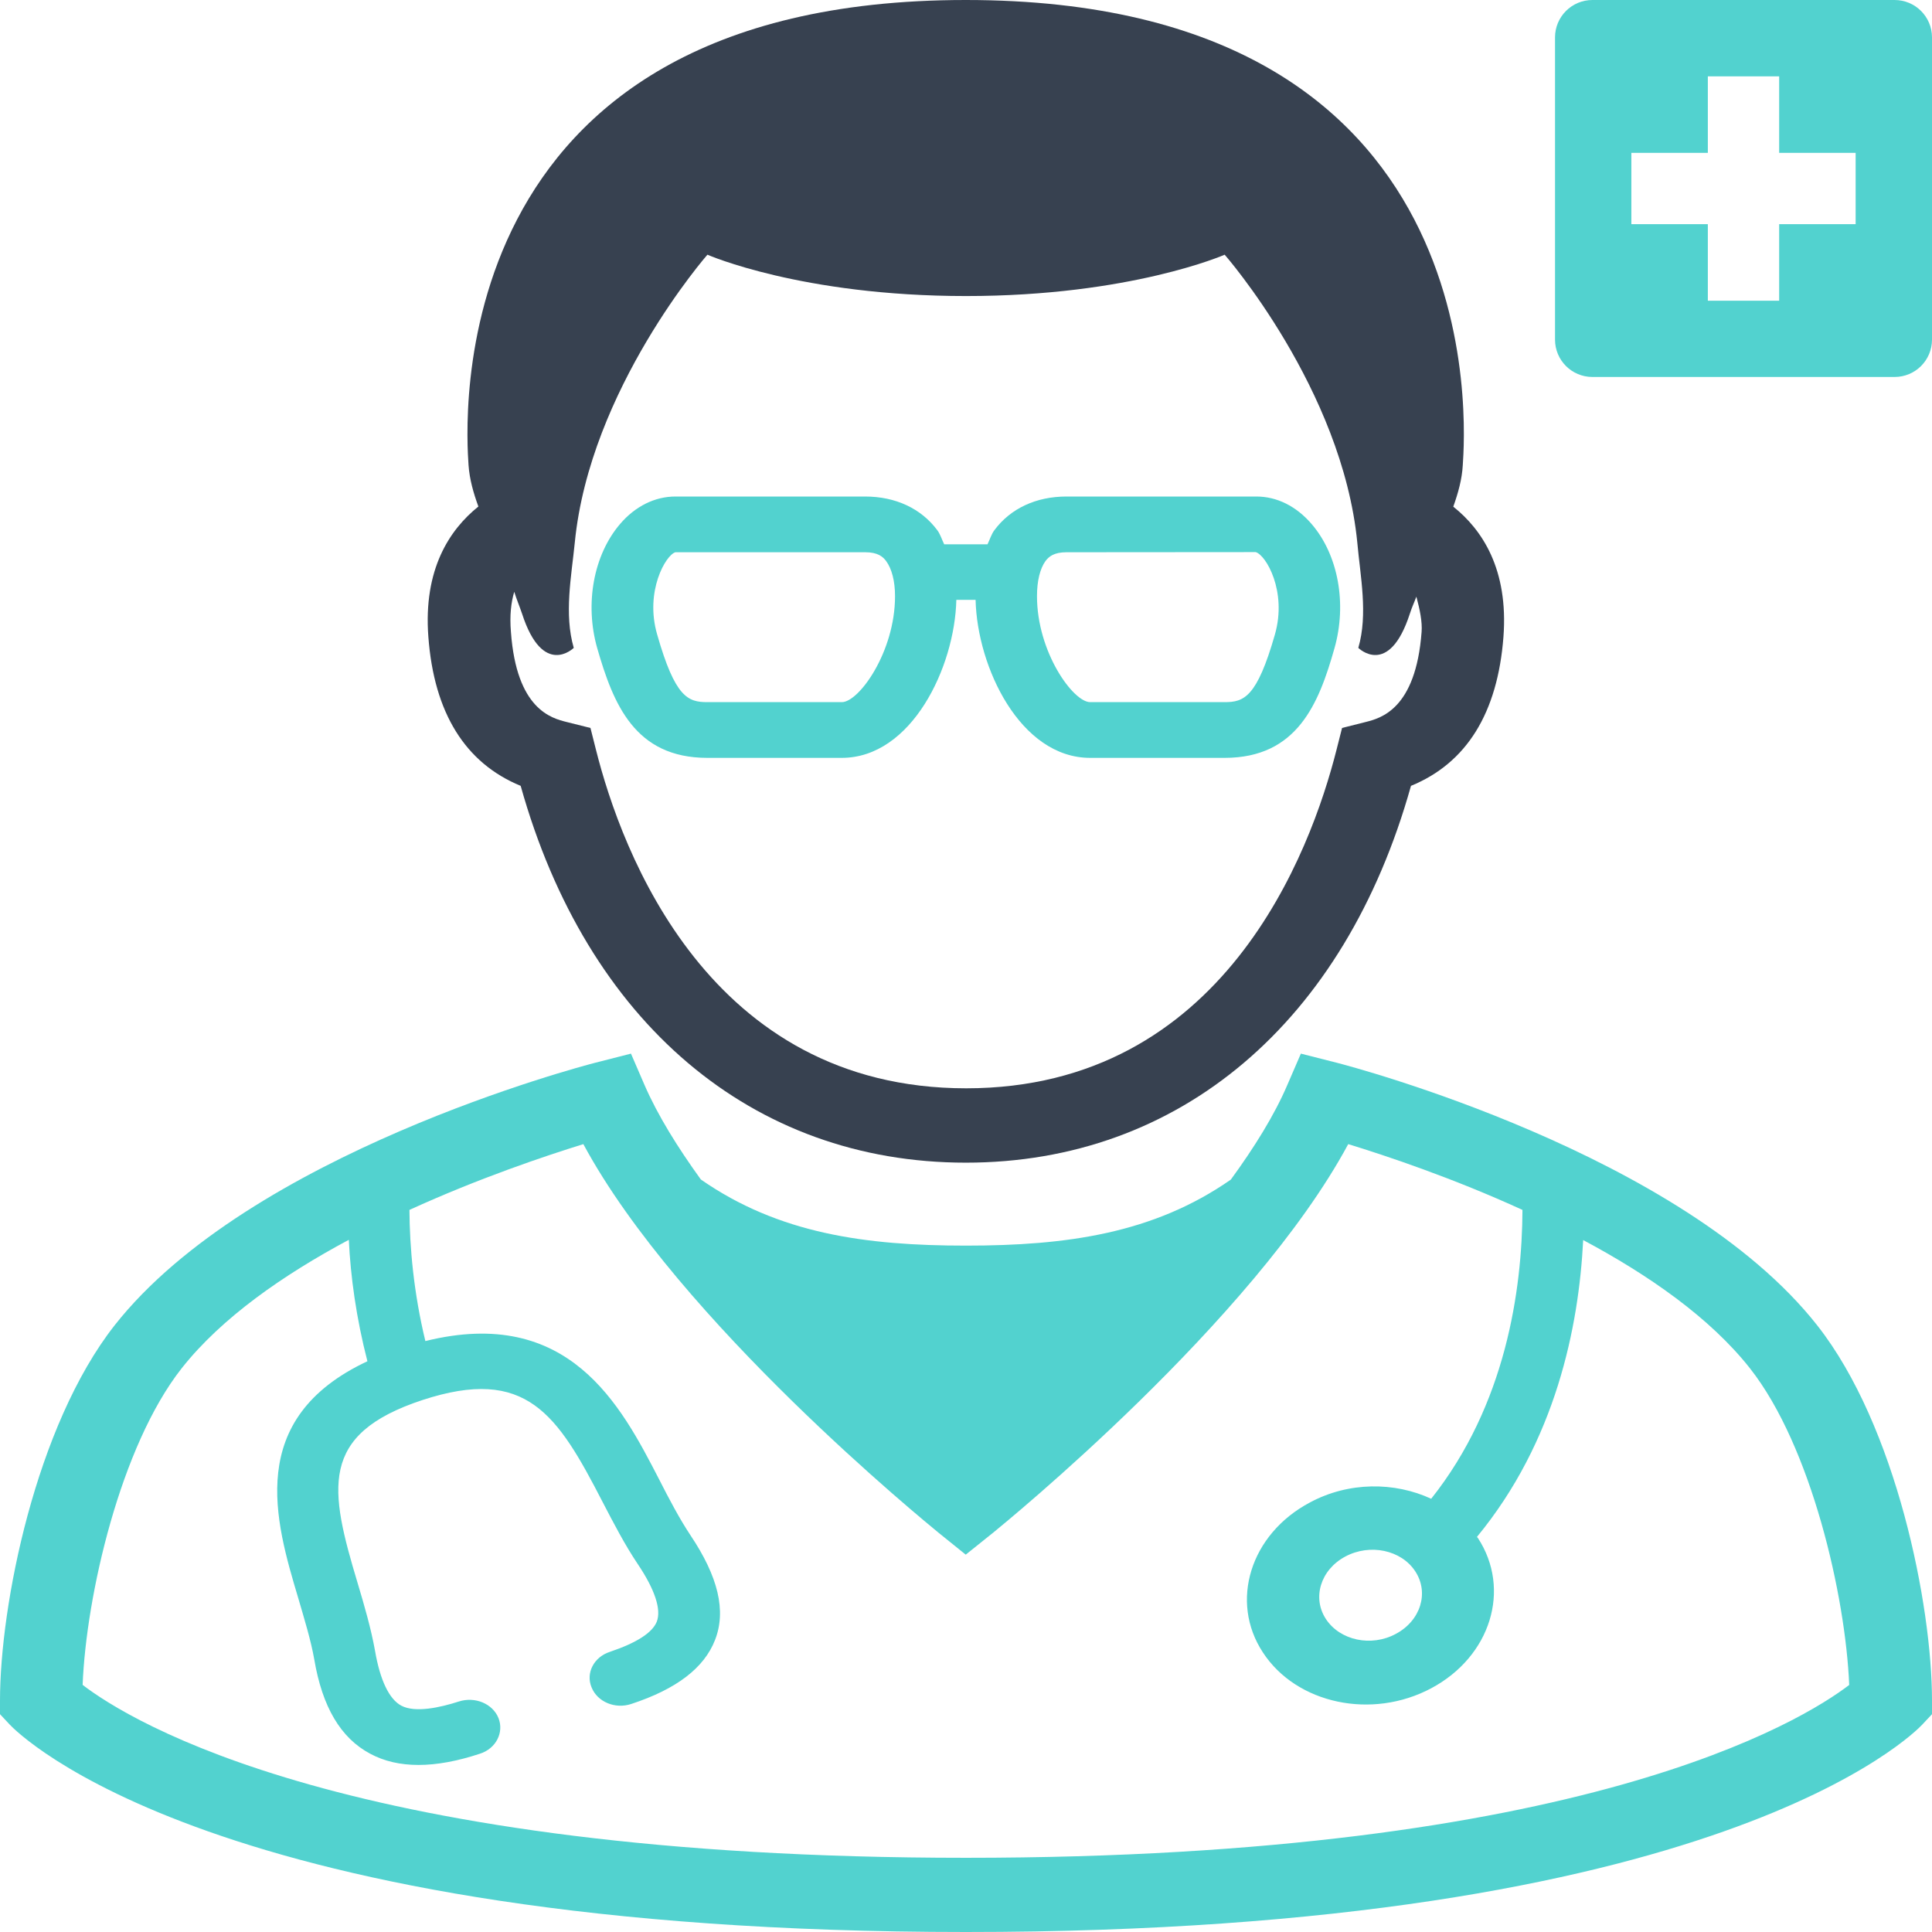 <svg width="82" height="82" viewBox="0 0 82 82" fill="none" xmlns="http://www.w3.org/2000/svg">
<g clip-path="url(#clip0_69_566)">
<path d="M77.13 56.254C71.388 48.951 57.335 45.26 56.747 45.109L55.213 44.719L54.639 46.047C54.086 47.337 53.24 48.695 52.24 50.066C48.955 52.356 45.263 52.868 40.996 52.868C36.73 52.868 33.041 52.356 29.745 50.06C28.76 48.695 27.914 47.337 27.354 46.047L26.78 44.719L25.253 45.109C24.657 45.263 10.604 48.954 4.862 56.254C1.512 60.525 0 68.136 0 72.178V72.755L0.411 73.195C0.752 73.556 9.027 82 40.996 82C72.973 82 81.248 73.559 81.589 73.195L82 72.755V72.178C82 68.136 80.488 60.525 77.13 56.254ZM40.996 78.851C14.791 78.851 5.48 73.027 3.507 71.512C3.656 67.733 5.11 61.381 7.708 58.078C9.405 55.925 12.043 54.098 14.805 52.622C14.878 54.17 15.118 55.932 15.594 57.776C10.39 60.213 11.684 64.563 12.654 67.814C12.923 68.733 13.192 69.609 13.337 70.423C13.679 72.45 14.46 73.766 15.707 74.431C16.31 74.756 16.993 74.91 17.764 74.91C18.534 74.91 19.402 74.753 20.376 74.431C21.052 74.212 21.398 73.533 21.158 72.922C20.911 72.306 20.158 71.997 19.475 72.217C18.687 72.47 17.629 72.709 17.033 72.394C16.521 72.122 16.132 71.318 15.917 70.062C15.747 69.117 15.463 68.139 15.18 67.194C13.98 63.202 13.519 60.876 17.927 59.423C22.35 57.972 23.654 60.02 25.584 63.763C26.046 64.652 26.522 65.57 27.067 66.381C27.797 67.467 28.073 68.31 27.877 68.825C27.692 69.294 27.027 69.724 25.889 70.108C25.206 70.328 24.854 71.007 25.108 71.617C25.355 72.234 26.107 72.549 26.791 72.322C28.72 71.689 29.887 70.79 30.348 69.606C30.832 68.369 30.483 66.919 29.305 65.16C28.837 64.455 28.404 63.632 27.965 62.769C26.347 59.636 24.145 55.41 18.054 56.919C17.556 54.866 17.386 52.924 17.378 51.352C20.337 50.001 23.142 49.062 24.759 48.56C28.811 56.083 39.361 64.659 39.826 65.046L40.989 65.984L42.159 65.046C42.628 64.659 53.174 56.083 57.223 48.56C58.847 49.059 61.66 49.997 64.618 51.352C64.603 54.738 63.917 59.623 60.744 63.612C59.196 62.894 57.245 62.88 55.591 63.773C53.065 65.115 52.178 67.975 53.603 70.137C55.031 72.322 58.229 72.998 60.744 71.656C63.27 70.311 64.153 67.457 62.725 65.275C62.71 65.262 62.696 65.249 62.688 65.229C66.025 61.178 67.009 56.329 67.195 52.632C69.949 54.101 72.58 55.922 74.278 58.081C76.876 61.384 78.33 67.733 78.486 71.515C76.483 73.044 67.158 78.851 40.996 78.851ZM59.243 69.347C58.2 69.911 56.874 69.625 56.278 68.72C55.682 67.814 56.049 66.627 57.096 66.066C58.146 65.502 59.479 65.787 60.068 66.692C60.664 67.601 60.294 68.789 59.243 69.347Z" fill="#52D2CF"/>
<path d="M18.181 27.029C18.421 30.257 19.744 32.386 22.099 33.354C24.908 43.393 31.922 49.347 40.993 49.347C50.063 49.347 57.077 43.393 59.886 33.354C62.249 32.386 63.564 30.261 63.811 27.029C64.026 24.162 62.91 22.482 61.682 21.505C61.889 20.921 62.052 20.343 62.085 19.74C62.183 18.244 63.524 0 40.989 0C18.454 0 19.788 18.244 19.886 19.74C19.929 20.343 20.093 20.921 20.304 21.498C19.079 22.482 17.963 24.162 18.181 27.029ZM22.157 26.045C23.044 28.788 24.352 27.498 24.352 27.498C23.934 26.061 24.254 24.454 24.396 23.027C25.035 16.508 30.025 10.81 30.025 10.81C30.025 10.81 34.015 12.565 41 12.565C47.985 12.565 51.979 10.81 51.979 10.81C51.979 10.81 56.968 16.505 57.608 23.027C57.735 24.457 58.069 26.065 57.651 27.498C57.651 27.498 58.949 28.788 59.839 26.045C59.923 25.779 60.025 25.569 60.115 25.323C60.264 25.874 60.37 26.399 60.337 26.819C60.09 30.113 58.593 30.484 57.96 30.645L56.961 30.897L56.728 31.816C55.635 36.136 51.931 46.191 41.007 46.191C30.083 46.191 26.38 36.14 25.293 31.816L25.061 30.897L24.054 30.645C23.415 30.484 21.924 30.12 21.685 26.819C21.627 26.114 21.692 25.569 21.826 25.117C21.924 25.431 22.044 25.714 22.157 26.045Z" fill="#374150"/>
<path d="M30.022 32.166H35.727C38.693 32.166 40.524 28.314 40.59 25.46H41.407C41.473 28.314 43.301 32.166 46.27 32.166H51.975C55.057 32.166 55.973 29.869 56.638 27.517C57.176 25.628 56.801 23.551 55.664 22.235C55.017 21.484 54.196 21.074 53.327 21.074H45.263C43.973 21.074 42.886 21.583 42.203 22.505C42.076 22.675 42.011 22.901 41.913 23.102H40.074C39.976 22.901 39.91 22.675 39.783 22.505C39.1 21.586 38.017 21.074 36.716 21.074H28.666C27.794 21.074 26.962 21.488 26.322 22.235C25.192 23.551 24.811 25.628 25.348 27.511C26.028 29.869 26.936 32.166 30.022 32.166ZM44.373 23.813C44.515 23.626 44.729 23.439 45.267 23.439L53.295 23.433C53.727 23.551 54.636 25.09 54.112 26.927C53.346 29.607 52.793 29.801 51.975 29.801H46.27C45.547 29.801 44.013 27.675 44.013 25.303C44.013 24.663 44.14 24.138 44.373 23.813ZM28.666 23.439H36.723C37.261 23.439 37.475 23.63 37.61 23.813C37.85 24.138 37.988 24.663 37.988 25.303C37.988 27.675 36.454 29.801 35.731 29.801H30.025C29.201 29.801 28.655 29.607 27.889 26.92C27.362 25.09 28.263 23.551 28.666 23.439Z" fill="#52D2CF"/>
<path d="M80.412 0H67.588C66.709 0 66 0.712 66 1.588V14.414C66 15.291 66.71 16 67.588 16H80.412C81.291 16 82 15.29 82 14.414V1.588C82 0.712 81.291 0 80.412 0ZM78.759 9.514H75.513V12.763H72.486V9.514H69.24V6.488H72.486V3.24H75.513V6.488H78.759V9.514Z" fill="#52D2CF"/>
</g>
<defs>
<clipPath id="clip0_69_566">
<rect width="82" height="82" fill="white"/>
</clipPath>
</defs>
</svg>
